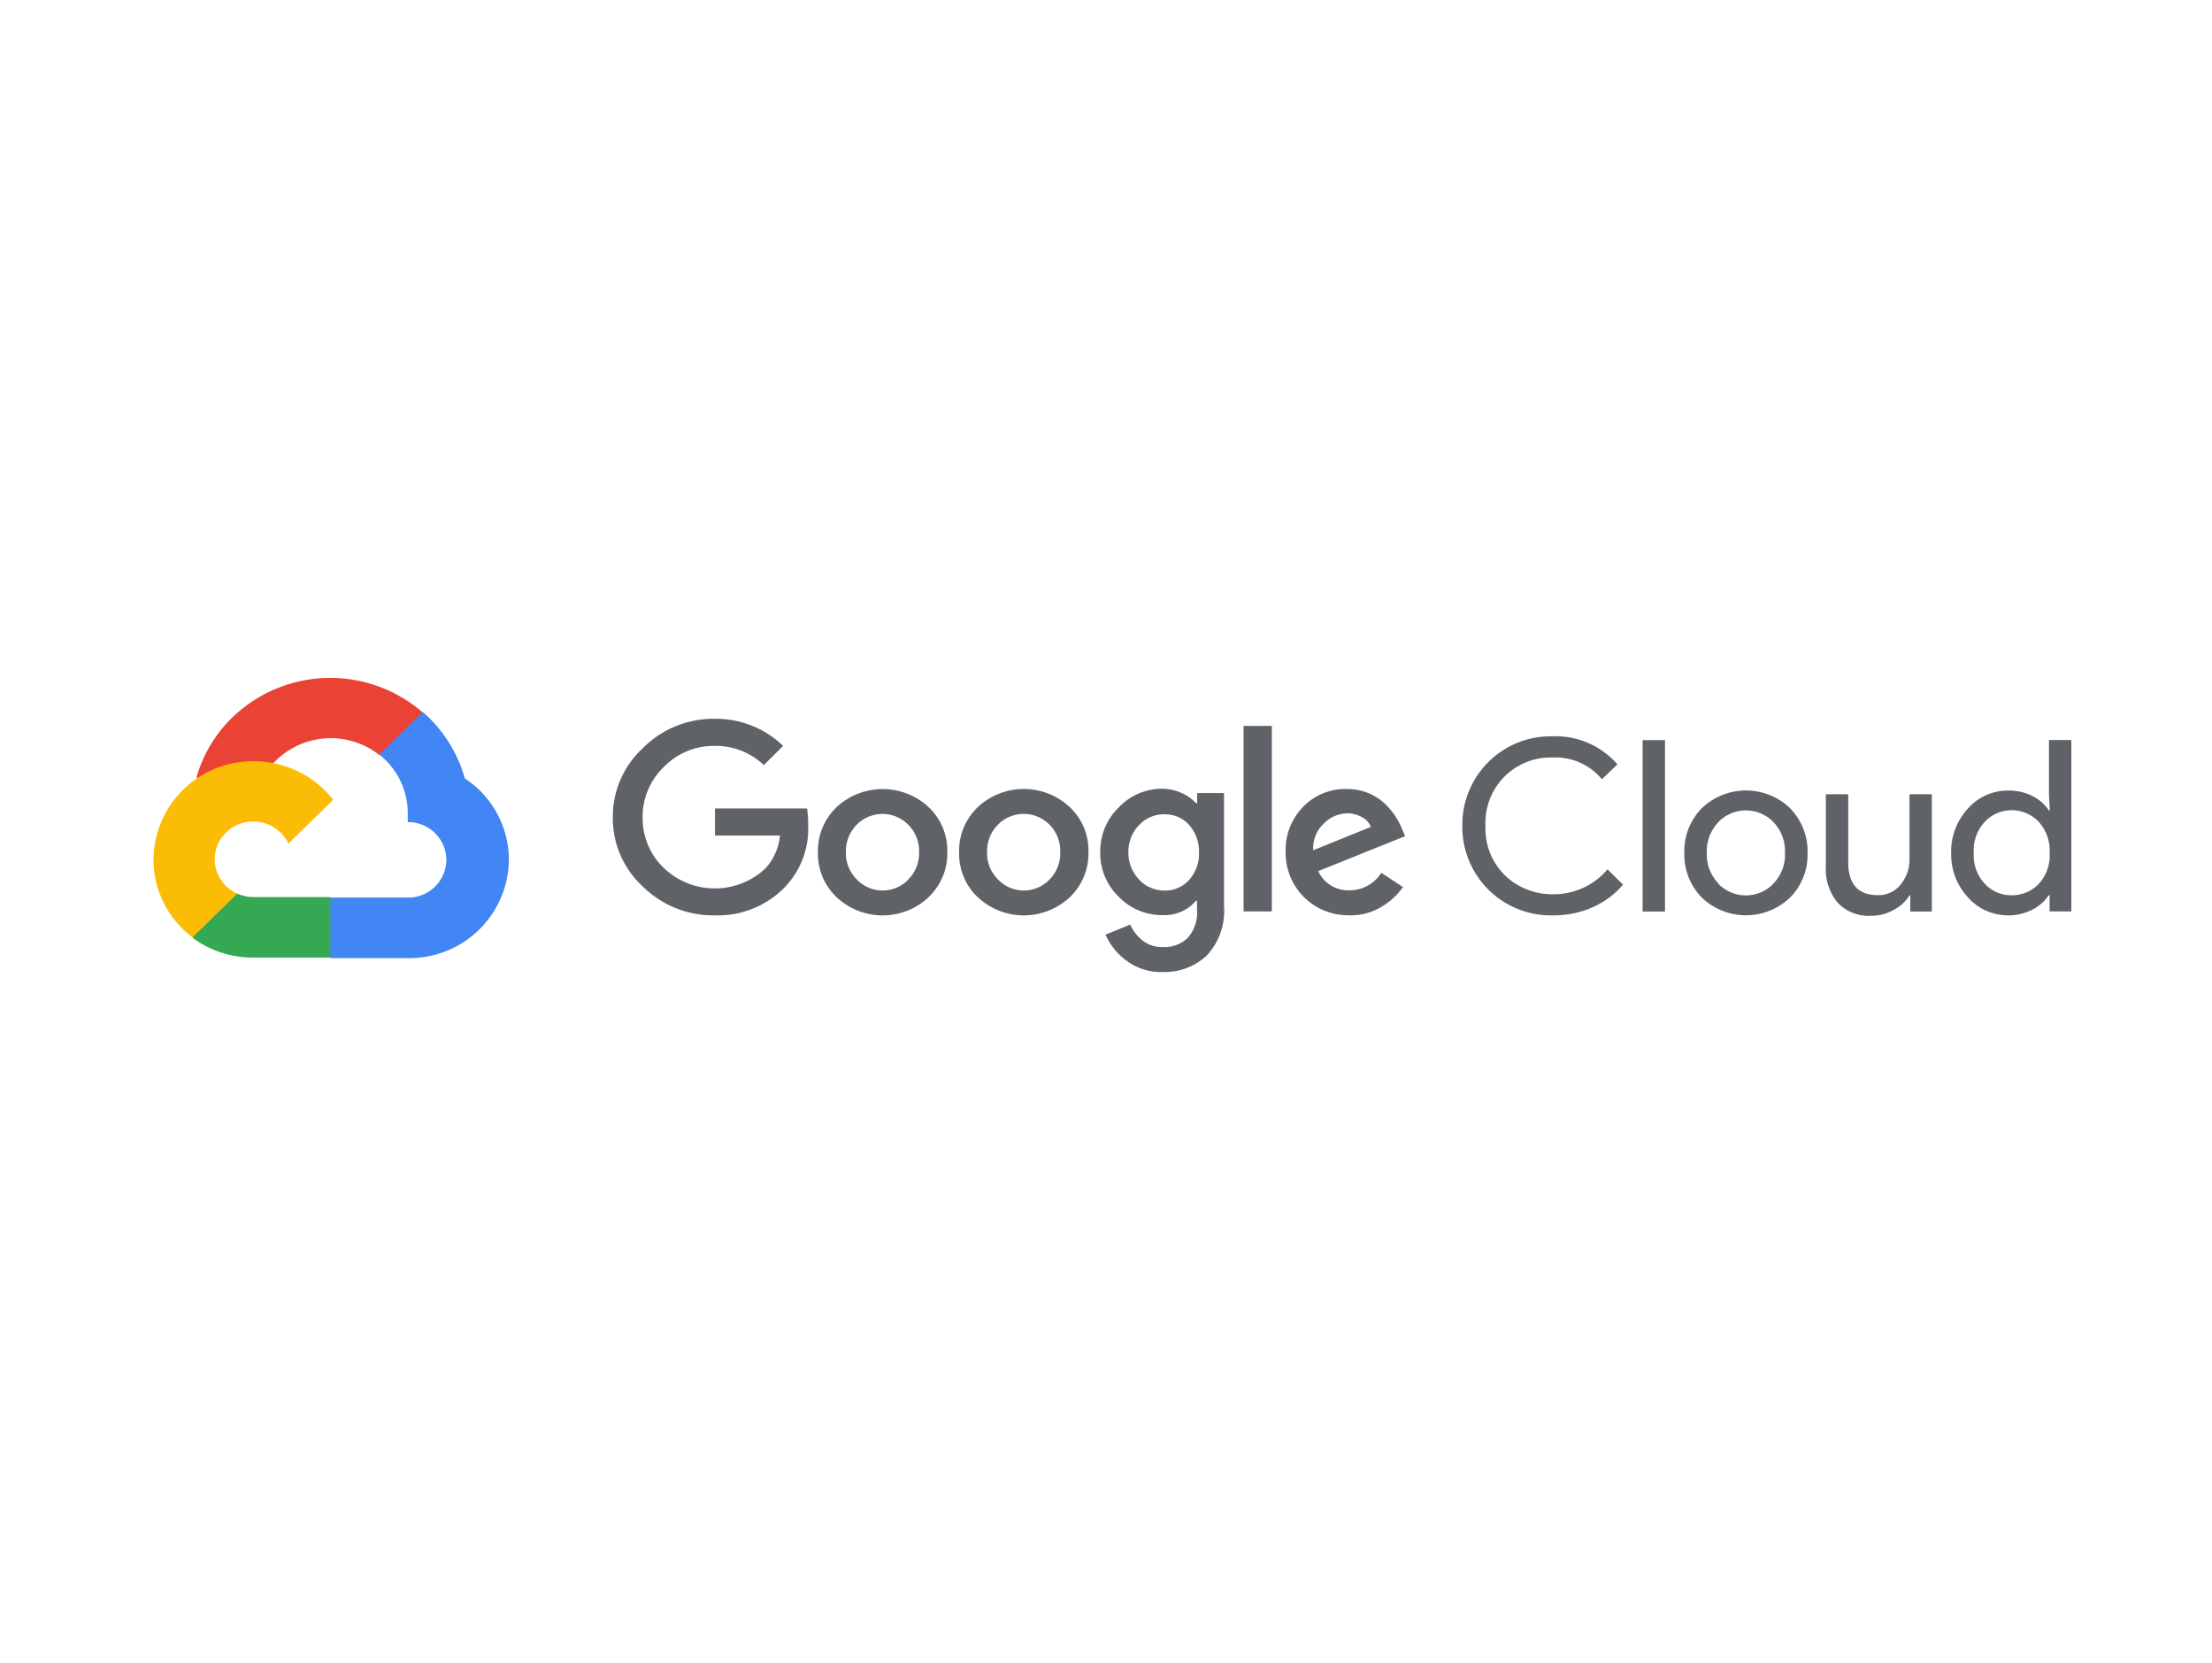 <?xml version="1.0" encoding="UTF-8"?> <svg xmlns="http://www.w3.org/2000/svg" width="173" height="130" fill="none"><path fill="#fff" d="M0 0h173v130H0z"></path><g clip-path="url(#a)"><path d="M29.64 59.03h.85l2.42-2.36.11-1a11.03 11.03 0 0 0-15.33.92 10.64 10.64 0 0 0-2.34 4.25c.27-.1.57-.12.85-.05l4.83-.78s.25-.4.38-.37a6.13 6.13 0 0 1 8.25-.61h-.02Z" fill="#EA4335"></path><path d="M36.35 60.85c-.56-2-1.7-3.8-3.28-5.18L29.67 59a5.85 5.85 0 0 1 2.22 4.68v.6a2.98 2.98 0 0 1 3.02 2.95 2.98 2.98 0 0 1-3.02 2.95h-6.04l-.6.6v3.55l.6.58h6.04a7.77 7.77 0 0 0 7.91-7.62 7.63 7.63 0 0 0-3.45-6.43Z" fill="#4285F4"></path><path d="M19.8 74.87h6.04v-4.73H19.8c-.43 0-.85-.1-1.24-.27l-.85.26-2.44 2.37-.2.83a7.89 7.89 0 0 0 4.73 1.54Z" fill="#34A853"></path><path d="M19.8 59.52a7.77 7.77 0 0 0-7.8 7.73 7.63 7.63 0 0 0 3.06 6.04l3.5-3.42a2.93 2.93 0 0 1-1.5-3.91 3.05 3.05 0 0 1 5.5 0l3.5-3.43a7.9 7.9 0 0 0-6.26-3.01Z" fill="#FBBC05"></path><path d="M55.88 71.57a7.82 7.82 0 0 1-5.6-2.25 7.21 7.21 0 0 1-2.35-5.41c-.02-2.05.83-4.01 2.35-5.42a7.81 7.81 0 0 1 5.6-2.29 7.59 7.59 0 0 1 5.37 2.12l-1.51 1.5a5.47 5.47 0 0 0-3.86-1.5A5.43 5.43 0 0 0 51.89 60a5.37 5.37 0 0 0-1.63 3.94c-.01 1.46.57 2.87 1.63 3.9a5.78 5.78 0 0 0 7.94.09A4.37 4.37 0 0 0 61 65.33h-5.08v-2.12h7.2c.06.43.1.86.08 1.3.1 1.8-.58 3.58-1.86 4.9a7.32 7.32 0 0 1-5.45 2.16Zm16.74-1.41a5.27 5.27 0 0 1-7.18 0 4.68 4.68 0 0 1-1.47-3.53c-.03-1.33.5-2.6 1.47-3.53a5.29 5.29 0 0 1 7.18 0c.98.92 1.5 2.2 1.47 3.53.03 1.33-.5 2.6-1.48 3.53h.01Zm-5.6-1.39a2.79 2.79 0 0 0 3.89.13l.12-.13a2.9 2.9 0 0 0 .85-2.14c.03-.8-.28-1.58-.85-2.15a2.83 2.83 0 0 0-3.94-.08l-.08.08a2.92 2.92 0 0 0-.85 2.15c-.03.8.29 1.57.86 2.14Zm16.64 1.39a5.27 5.27 0 0 1-7.18 0 4.68 4.68 0 0 1-1.47-3.53c-.03-1.33.5-2.6 1.47-3.53a5.27 5.27 0 0 1 7.18 0c.98.92 1.5 2.2 1.47 3.53.03 1.33-.5 2.6-1.47 3.53Zm-5.6-1.39a2.79 2.79 0 0 0 3.89.13l.13-.13a2.9 2.9 0 0 0 .84-2.14c.03-.8-.27-1.58-.84-2.15a2.83 2.83 0 0 0-3.95-.08l-.08.08a2.92 2.92 0 0 0-.85 2.15c-.03.8.29 1.57.86 2.14ZM90.93 76a4.52 4.52 0 0 1-2.82-.88 5.11 5.11 0 0 1-1.65-2.04l1.94-.79c.2.48.54.9.95 1.24.45.35 1.01.54 1.6.52a2.6 2.6 0 0 0 1.97-.75 3 3 0 0 0 .7-2.16v-.71h-.08a3.25 3.25 0 0 1-2.65 1.12 4.67 4.67 0 0 1-3.4-1.44 4.7 4.7 0 0 1-1.44-3.48 4.77 4.77 0 0 1 1.45-3.5 4.65 4.65 0 0 1 3.39-1.46 3.74 3.74 0 0 1 2.66 1.13h.08v-.79h2.1v8.84a5.1 5.1 0 0 1-1.35 3.86A4.83 4.83 0 0 1 90.92 76Zm.16-6.37a2.5 2.5 0 0 0 1.91-.83c.53-.6.8-1.35.77-2.13A3.1 3.1 0 0 0 93 64.5a2.5 2.5 0 0 0-1.91-.83 2.65 2.65 0 0 0-1.99.83 3 3 0 0 0-.85 2.15c-.01.8.3 1.56.85 2.13.5.55 1.23.85 1.98.85Zm8.38-12.87v14.5h-2.21v-14.5h2.21Zm6.08 14.8a4.87 4.87 0 0 1-5-4.93 4.82 4.82 0 0 1 1.37-3.55 4.59 4.59 0 0 1 3.4-1.39c.58 0 1.16.1 1.7.32.47.2.92.48 1.29.83a5.73 5.73 0 0 1 1.35 1.98l.23.56-6.79 2.73c.43.95 1.4 1.54 2.44 1.5a2.9 2.9 0 0 0 2.49-1.37l1.7 1.12a5.5 5.5 0 0 1-1.63 1.51 4.7 4.7 0 0 1-2.56.7Zm-2.84-5.08 4.51-1.83a1.54 1.54 0 0 0-.7-.76c-.36-.2-.76-.3-1.16-.3-.69.03-1.35.3-1.82.8a2.6 2.6 0 0 0-.83 2.09ZM121.47 71.57a6.92 6.92 0 0 1-7.1-6.73v-.27a6.91 6.91 0 0 1 6.82-7h.28a6.38 6.38 0 0 1 5.03 2.2l-1.22 1.16a4.66 4.66 0 0 0-3.8-1.7 5.1 5.1 0 0 0-5.3 5.35 5.1 5.1 0 0 0 1.52 3.86c1 .97 2.37 1.5 3.78 1.48 1.64.01 3.2-.7 4.24-1.95l1.22 1.2a6.65 6.65 0 0 1-2.35 1.75c-.97.44-2.04.66-3.12.65ZM130.22 71.27h-1.75v-13.4h1.75v13.4ZM133.09 63.2a4.99 4.99 0 0 1 6.92 0c.9.94 1.4 2.2 1.36 3.49a4.78 4.78 0 0 1-1.36 3.48 4.99 4.99 0 0 1-6.92 0 4.8 4.8 0 0 1-1.36-3.48 4.8 4.8 0 0 1 1.36-3.49Zm1.3 5.9a3 3 0 0 0 4.19.11l.11-.12c.62-.64.96-1.51.91-2.4a3.26 3.26 0 0 0-.9-2.41 3 3 0 0 0-4.19-.12l-.11.12a3.26 3.26 0 0 0-.91 2.4c-.04.9.3 1.76.91 2.4v.01ZM151.1 71.27h-1.7V70h-.05c-.3.48-.73.88-1.24 1.14-.53.3-1.13.46-1.74.46-1 .07-1.99-.31-2.66-1.04-.65-.8-.97-1.8-.91-2.81V62.1h1.75v5.32c0 1.71.78 2.57 2.32 2.57.7.02 1.36-.3 1.78-.83.46-.57.7-1.26.69-1.98V62.1h1.75v9.16ZM157.06 71.57c-1.2 0-2.35-.5-3.14-1.4a4.93 4.93 0 0 1-1.32-3.48 4.93 4.93 0 0 1 1.32-3.48c.79-.9 1.93-1.4 3.14-1.4.67-.01 1.32.14 1.91.44.52.26.96.64 1.28 1.13h.07l-.07-1.27v-4.25H162v13.4h-1.7V70h-.07c-.32.48-.76.86-1.27 1.12-.59.3-1.24.46-1.9.45Zm.28-1.57c.81 0 1.57-.32 2.12-.9.59-.66.9-1.53.84-2.41a3.34 3.34 0 0 0-.84-2.42 2.91 2.91 0 0 0-4.05-.19l-.2.2c-.6.66-.9 1.52-.84 2.4-.06.88.24 1.74.84 2.4.55.6 1.32.93 2.13.92Z" fill="#5F6368"></path></g><defs><clipPath id="a"><path fill="#fff" transform="translate(12 53)" d="M0 0h150v23H0z"></path></clipPath></defs></svg> 